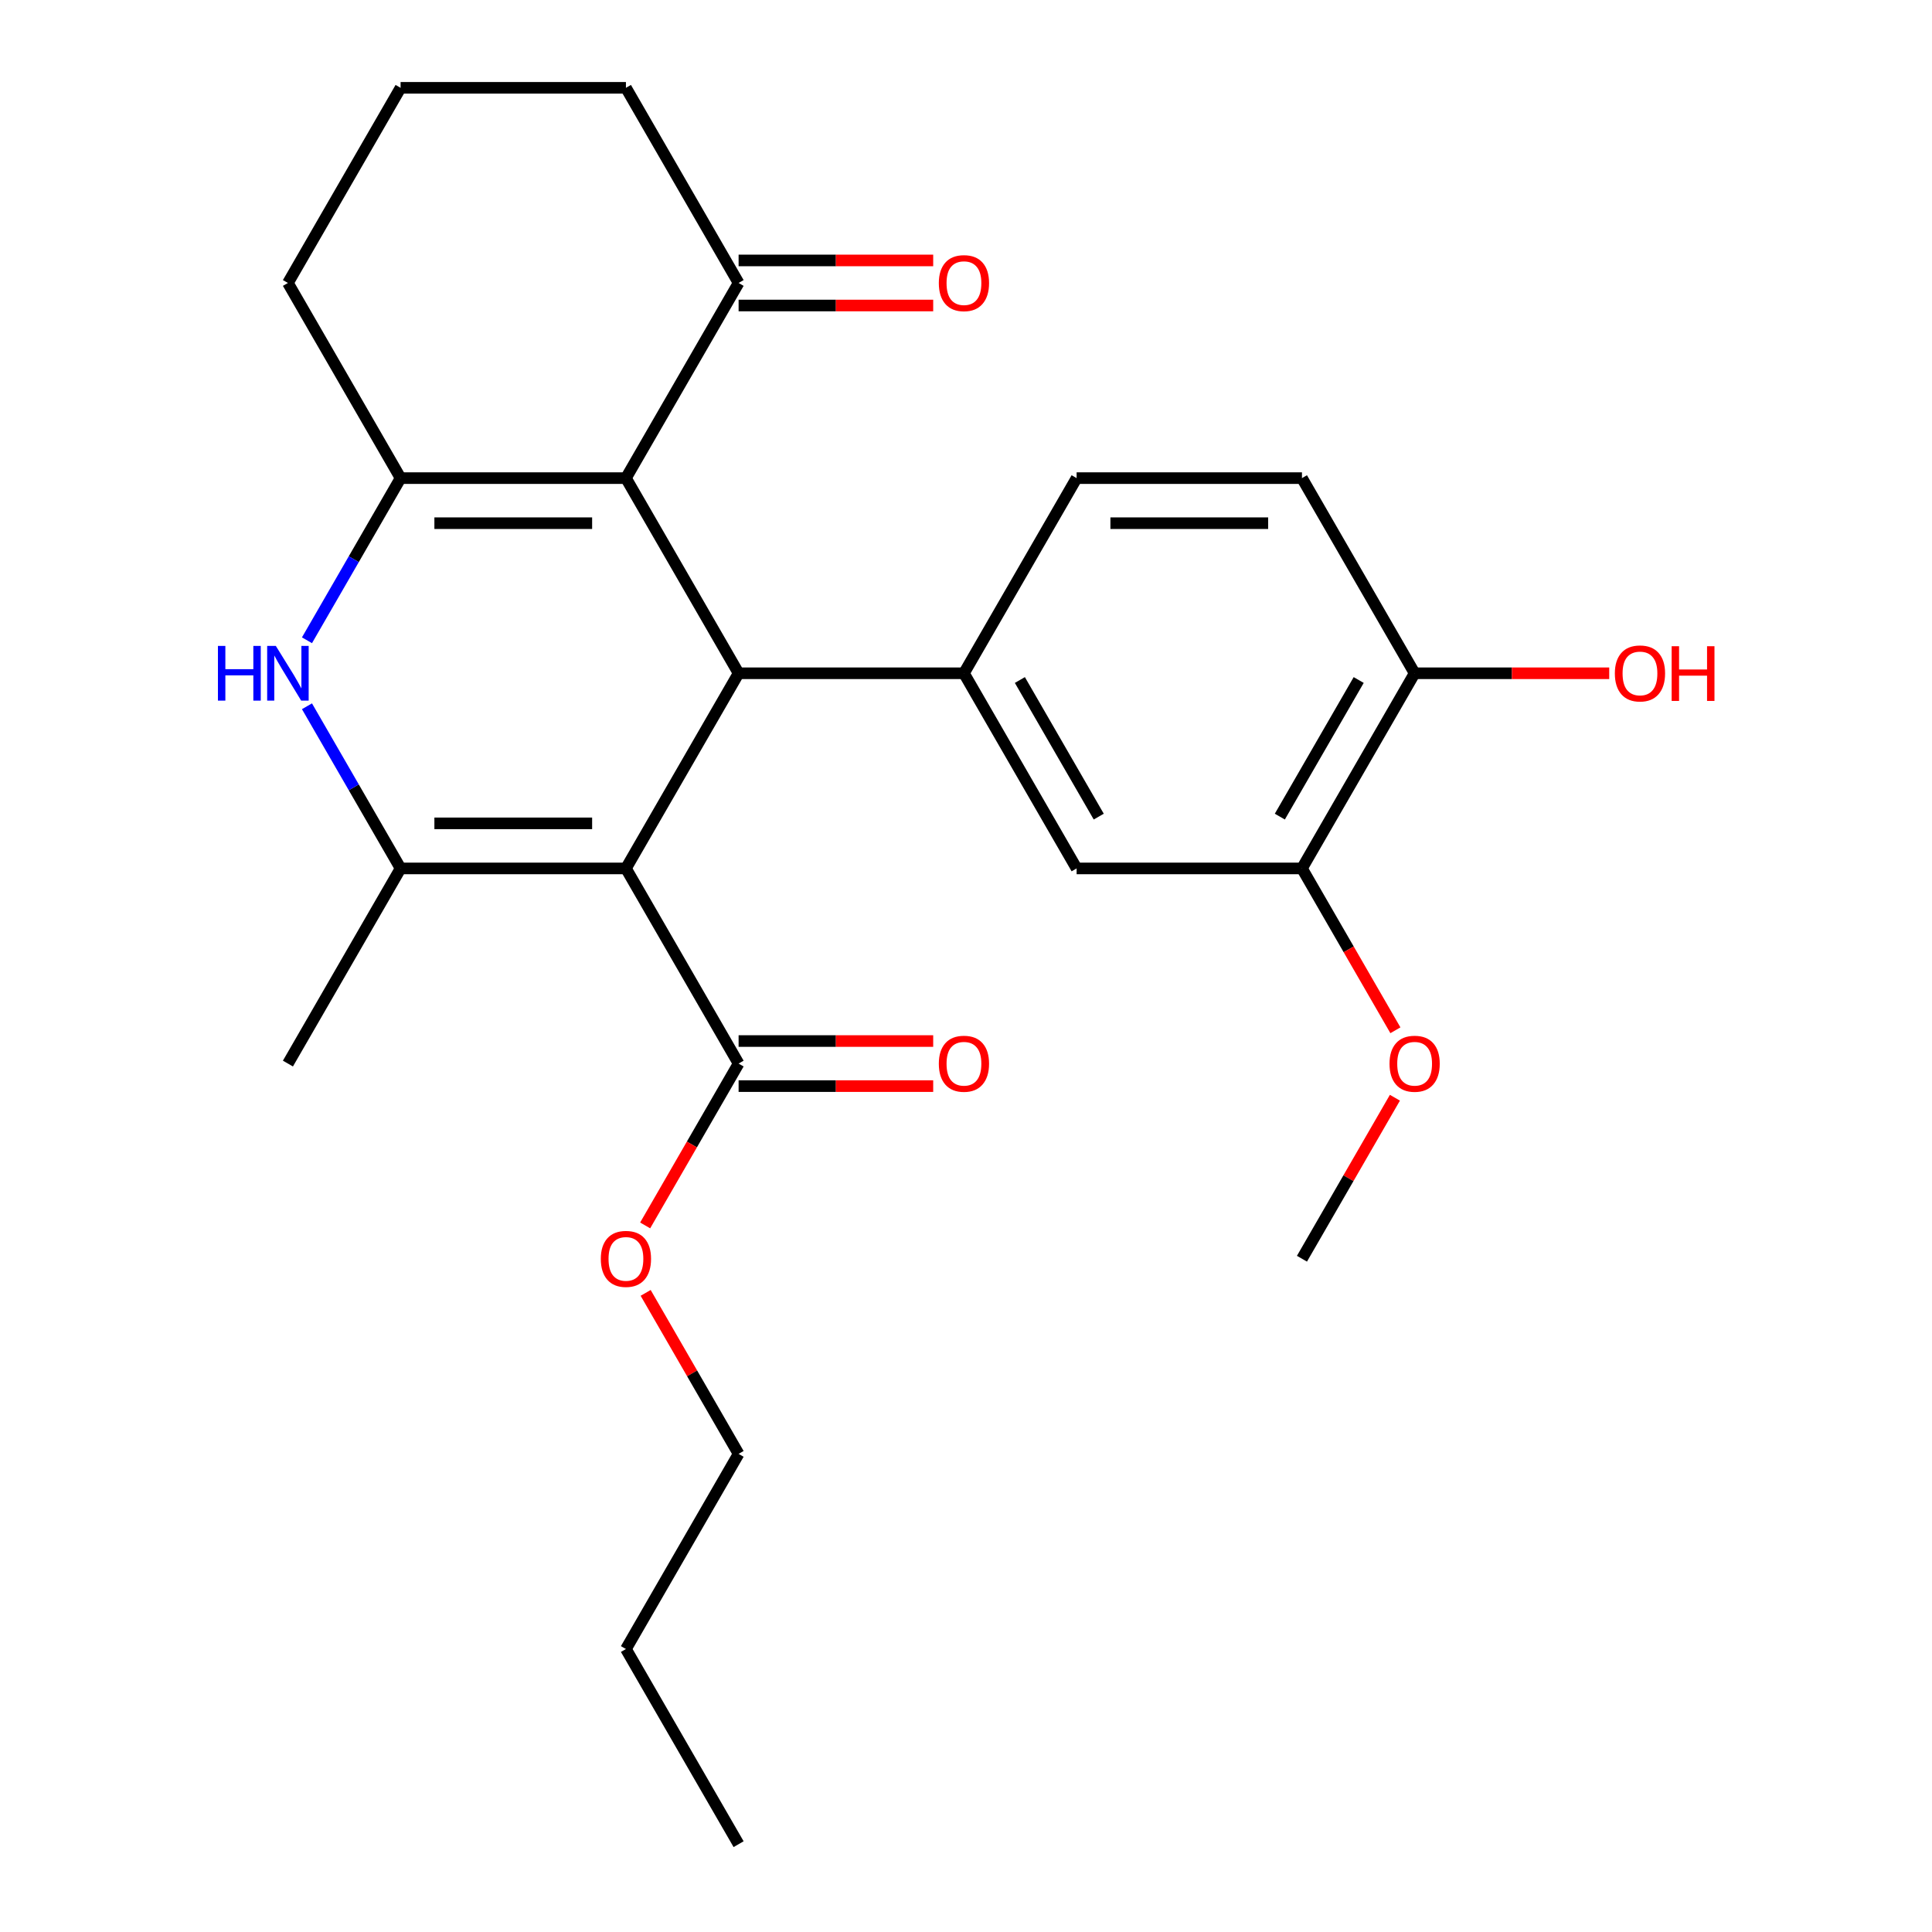 <?xml version='1.0' encoding='iso-8859-1'?>
<svg version='1.1' baseProfile='full'
              xmlns='http://www.w3.org/2000/svg'
                      xmlns:rdkit='http://www.rdkit.org/xml'
                      xmlns:xlink='http://www.w3.org/1999/xlink'
                  xml:space='preserve'
width='1000px' height='1000px' viewBox='0 0 1000 1000'>
<!-- END OF HEADER -->
<rect style='opacity:1.0;fill:#FFFFFF;stroke:none' width='1000' height='1000' x='0' y='0'> </rect>
<path class='bond-1' d='M 323.982,449.495 L 382.3,348.485' style='fill:none;fill-rule:evenodd;stroke:#000000;stroke-width:6px;stroke-linecap:butt;stroke-linejoin:miter;stroke-opacity:1' />
<path class='bond-2' d='M 323.982,449.495 L 207.345,449.495' style='fill:none;fill-rule:evenodd;stroke:#000000;stroke-width:6px;stroke-linecap:butt;stroke-linejoin:miter;stroke-opacity:1' />
<path class='bond-2' d='M 306.486,426.168 L 224.841,426.168' style='fill:none;fill-rule:evenodd;stroke:#000000;stroke-width:6px;stroke-linecap:butt;stroke-linejoin:miter;stroke-opacity:1' />
<path class='bond-6' d='M 323.982,449.495 L 382.3,550.505' style='fill:none;fill-rule:evenodd;stroke:#000000;stroke-width:6px;stroke-linecap:butt;stroke-linejoin:miter;stroke-opacity:1' />
<path class='bond-0' d='M 323.982,247.475 L 382.3,348.485' style='fill:none;fill-rule:evenodd;stroke:#000000;stroke-width:6px;stroke-linecap:butt;stroke-linejoin:miter;stroke-opacity:1' />
<path class='bond-7' d='M 323.982,247.475 L 382.3,146.465' style='fill:none;fill-rule:evenodd;stroke:#000000;stroke-width:6px;stroke-linecap:butt;stroke-linejoin:miter;stroke-opacity:1' />
<path class='bond-26' d='M 323.982,247.475 L 207.345,247.475' style='fill:none;fill-rule:evenodd;stroke:#000000;stroke-width:6px;stroke-linecap:butt;stroke-linejoin:miter;stroke-opacity:1' />
<path class='bond-26' d='M 306.486,270.802 L 224.841,270.802' style='fill:none;fill-rule:evenodd;stroke:#000000;stroke-width:6px;stroke-linecap:butt;stroke-linejoin:miter;stroke-opacity:1' />
<path class='bond-5' d='M 382.3,348.485 L 498.936,348.485' style='fill:none;fill-rule:evenodd;stroke:#000000;stroke-width:6px;stroke-linecap:butt;stroke-linejoin:miter;stroke-opacity:1' />
<path class='bond-4' d='M 207.345,449.495 L 183.116,407.528' style='fill:none;fill-rule:evenodd;stroke:#000000;stroke-width:6px;stroke-linecap:butt;stroke-linejoin:miter;stroke-opacity:1' />
<path class='bond-4' d='M 183.116,407.528 L 158.886,365.561' style='fill:none;fill-rule:evenodd;stroke:#0000FF;stroke-width:6px;stroke-linecap:butt;stroke-linejoin:miter;stroke-opacity:1' />
<path class='bond-17' d='M 207.345,449.495 L 149.027,550.505' style='fill:none;fill-rule:evenodd;stroke:#000000;stroke-width:6px;stroke-linecap:butt;stroke-linejoin:miter;stroke-opacity:1' />
<path class='bond-3' d='M 207.345,247.475 L 183.116,289.442' style='fill:none;fill-rule:evenodd;stroke:#000000;stroke-width:6px;stroke-linecap:butt;stroke-linejoin:miter;stroke-opacity:1' />
<path class='bond-3' d='M 183.116,289.442 L 158.886,331.409' style='fill:none;fill-rule:evenodd;stroke:#0000FF;stroke-width:6px;stroke-linecap:butt;stroke-linejoin:miter;stroke-opacity:1' />
<path class='bond-15' d='M 207.345,247.475 L 149.027,146.465' style='fill:none;fill-rule:evenodd;stroke:#000000;stroke-width:6px;stroke-linecap:butt;stroke-linejoin:miter;stroke-opacity:1' />
<path class='bond-8' d='M 498.936,348.485 L 557.255,449.495' style='fill:none;fill-rule:evenodd;stroke:#000000;stroke-width:6px;stroke-linecap:butt;stroke-linejoin:miter;stroke-opacity:1' />
<path class='bond-8' d='M 527.886,351.973 L 568.709,422.68' style='fill:none;fill-rule:evenodd;stroke:#000000;stroke-width:6px;stroke-linecap:butt;stroke-linejoin:miter;stroke-opacity:1' />
<path class='bond-10' d='M 498.936,348.485 L 557.255,247.475' style='fill:none;fill-rule:evenodd;stroke:#000000;stroke-width:6px;stroke-linecap:butt;stroke-linejoin:miter;stroke-opacity:1' />
<path class='bond-12' d='M 382.3,562.169 L 432.66,562.169' style='fill:none;fill-rule:evenodd;stroke:#000000;stroke-width:6px;stroke-linecap:butt;stroke-linejoin:miter;stroke-opacity:1' />
<path class='bond-12' d='M 432.66,562.169 L 483.02,562.169' style='fill:none;fill-rule:evenodd;stroke:#FF0000;stroke-width:6px;stroke-linecap:butt;stroke-linejoin:miter;stroke-opacity:1' />
<path class='bond-12' d='M 382.3,538.841 L 432.66,538.841' style='fill:none;fill-rule:evenodd;stroke:#000000;stroke-width:6px;stroke-linecap:butt;stroke-linejoin:miter;stroke-opacity:1' />
<path class='bond-12' d='M 432.66,538.841 L 483.02,538.841' style='fill:none;fill-rule:evenodd;stroke:#FF0000;stroke-width:6px;stroke-linecap:butt;stroke-linejoin:miter;stroke-opacity:1' />
<path class='bond-16' d='M 382.3,550.505 L 358.116,592.392' style='fill:none;fill-rule:evenodd;stroke:#000000;stroke-width:6px;stroke-linecap:butt;stroke-linejoin:miter;stroke-opacity:1' />
<path class='bond-16' d='M 358.116,592.392 L 333.933,634.279' style='fill:none;fill-rule:evenodd;stroke:#FF0000;stroke-width:6px;stroke-linecap:butt;stroke-linejoin:miter;stroke-opacity:1' />
<path class='bond-13' d='M 382.3,158.128 L 432.66,158.128' style='fill:none;fill-rule:evenodd;stroke:#000000;stroke-width:6px;stroke-linecap:butt;stroke-linejoin:miter;stroke-opacity:1' />
<path class='bond-13' d='M 432.66,158.128 L 483.02,158.128' style='fill:none;fill-rule:evenodd;stroke:#FF0000;stroke-width:6px;stroke-linecap:butt;stroke-linejoin:miter;stroke-opacity:1' />
<path class='bond-13' d='M 382.3,134.801 L 432.66,134.801' style='fill:none;fill-rule:evenodd;stroke:#000000;stroke-width:6px;stroke-linecap:butt;stroke-linejoin:miter;stroke-opacity:1' />
<path class='bond-13' d='M 432.66,134.801 L 483.02,134.801' style='fill:none;fill-rule:evenodd;stroke:#FF0000;stroke-width:6px;stroke-linecap:butt;stroke-linejoin:miter;stroke-opacity:1' />
<path class='bond-20' d='M 382.3,146.465 L 323.982,45.455' style='fill:none;fill-rule:evenodd;stroke:#000000;stroke-width:6px;stroke-linecap:butt;stroke-linejoin:miter;stroke-opacity:1' />
<path class='bond-9' d='M 557.255,449.495 L 673.891,449.495' style='fill:none;fill-rule:evenodd;stroke:#000000;stroke-width:6px;stroke-linecap:butt;stroke-linejoin:miter;stroke-opacity:1' />
<path class='bond-18' d='M 673.891,449.495 L 698.075,491.382' style='fill:none;fill-rule:evenodd;stroke:#000000;stroke-width:6px;stroke-linecap:butt;stroke-linejoin:miter;stroke-opacity:1' />
<path class='bond-18' d='M 698.075,491.382 L 722.258,533.269' style='fill:none;fill-rule:evenodd;stroke:#FF0000;stroke-width:6px;stroke-linecap:butt;stroke-linejoin:miter;stroke-opacity:1' />
<path class='bond-28' d='M 673.891,449.495 L 732.209,348.485' style='fill:none;fill-rule:evenodd;stroke:#000000;stroke-width:6px;stroke-linecap:butt;stroke-linejoin:miter;stroke-opacity:1' />
<path class='bond-28' d='M 662.437,422.68 L 703.259,351.973' style='fill:none;fill-rule:evenodd;stroke:#000000;stroke-width:6px;stroke-linecap:butt;stroke-linejoin:miter;stroke-opacity:1' />
<path class='bond-14' d='M 557.255,247.475 L 673.891,247.475' style='fill:none;fill-rule:evenodd;stroke:#000000;stroke-width:6px;stroke-linecap:butt;stroke-linejoin:miter;stroke-opacity:1' />
<path class='bond-14' d='M 574.75,270.802 L 656.396,270.802' style='fill:none;fill-rule:evenodd;stroke:#000000;stroke-width:6px;stroke-linecap:butt;stroke-linejoin:miter;stroke-opacity:1' />
<path class='bond-11' d='M 732.209,348.485 L 673.891,247.475' style='fill:none;fill-rule:evenodd;stroke:#000000;stroke-width:6px;stroke-linecap:butt;stroke-linejoin:miter;stroke-opacity:1' />
<path class='bond-19' d='M 732.209,348.485 L 782.569,348.485' style='fill:none;fill-rule:evenodd;stroke:#000000;stroke-width:6px;stroke-linecap:butt;stroke-linejoin:miter;stroke-opacity:1' />
<path class='bond-19' d='M 782.569,348.485 L 832.93,348.485' style='fill:none;fill-rule:evenodd;stroke:#FF0000;stroke-width:6px;stroke-linecap:butt;stroke-linejoin:miter;stroke-opacity:1' />
<path class='bond-21' d='M 149.027,146.465 L 207.345,45.455' style='fill:none;fill-rule:evenodd;stroke:#000000;stroke-width:6px;stroke-linecap:butt;stroke-linejoin:miter;stroke-opacity:1' />
<path class='bond-22' d='M 334.187,669.191 L 358.243,710.858' style='fill:none;fill-rule:evenodd;stroke:#FF0000;stroke-width:6px;stroke-linecap:butt;stroke-linejoin:miter;stroke-opacity:1' />
<path class='bond-22' d='M 358.243,710.858 L 382.3,752.525' style='fill:none;fill-rule:evenodd;stroke:#000000;stroke-width:6px;stroke-linecap:butt;stroke-linejoin:miter;stroke-opacity:1' />
<path class='bond-23' d='M 722.004,568.181 L 697.947,609.848' style='fill:none;fill-rule:evenodd;stroke:#FF0000;stroke-width:6px;stroke-linecap:butt;stroke-linejoin:miter;stroke-opacity:1' />
<path class='bond-23' d='M 697.947,609.848 L 673.891,651.515' style='fill:none;fill-rule:evenodd;stroke:#000000;stroke-width:6px;stroke-linecap:butt;stroke-linejoin:miter;stroke-opacity:1' />
<path class='bond-27' d='M 323.982,45.455 L 207.345,45.455' style='fill:none;fill-rule:evenodd;stroke:#000000;stroke-width:6px;stroke-linecap:butt;stroke-linejoin:miter;stroke-opacity:1' />
<path class='bond-24' d='M 382.3,752.525 L 323.982,853.535' style='fill:none;fill-rule:evenodd;stroke:#000000;stroke-width:6px;stroke-linecap:butt;stroke-linejoin:miter;stroke-opacity:1' />
<path class='bond-25' d='M 323.982,853.535 L 382.3,954.545' style='fill:none;fill-rule:evenodd;stroke:#000000;stroke-width:6px;stroke-linecap:butt;stroke-linejoin:miter;stroke-opacity:1' />
<path  class='atom-5' d='M 112.807 334.325
L 116.647 334.325
L 116.647 346.365
L 131.127 346.365
L 131.127 334.325
L 134.967 334.325
L 134.967 362.645
L 131.127 362.645
L 131.127 349.565
L 116.647 349.565
L 116.647 362.645
L 112.807 362.645
L 112.807 334.325
' fill='#0000FF'/>
<path  class='atom-5' d='M 142.767 334.325
L 152.047 349.325
Q 152.967 350.805, 154.447 353.485
Q 155.927 356.165, 156.007 356.325
L 156.007 334.325
L 159.767 334.325
L 159.767 362.645
L 155.887 362.645
L 145.927 346.245
Q 144.767 344.325, 143.527 342.125
Q 142.327 339.925, 141.967 339.245
L 141.967 362.645
L 138.287 362.645
L 138.287 334.325
L 142.767 334.325
' fill='#0000FF'/>
<path  class='atom-13' d='M 485.936 550.585
Q 485.936 543.785, 489.296 539.985
Q 492.656 536.185, 498.936 536.185
Q 505.216 536.185, 508.576 539.985
Q 511.936 543.785, 511.936 550.585
Q 511.936 557.465, 508.536 561.385
Q 505.136 565.265, 498.936 565.265
Q 492.696 565.265, 489.296 561.385
Q 485.936 557.505, 485.936 550.585
M 498.936 562.065
Q 503.256 562.065, 505.576 559.185
Q 507.936 556.265, 507.936 550.585
Q 507.936 545.025, 505.576 542.225
Q 503.256 539.385, 498.936 539.385
Q 494.616 539.385, 492.256 542.185
Q 489.936 544.985, 489.936 550.585
Q 489.936 556.305, 492.256 559.185
Q 494.616 562.065, 498.936 562.065
' fill='#FF0000'/>
<path  class='atom-14' d='M 485.936 146.545
Q 485.936 139.745, 489.296 135.945
Q 492.656 132.145, 498.936 132.145
Q 505.216 132.145, 508.576 135.945
Q 511.936 139.745, 511.936 146.545
Q 511.936 153.425, 508.536 157.345
Q 505.136 161.225, 498.936 161.225
Q 492.696 161.225, 489.296 157.345
Q 485.936 153.465, 485.936 146.545
M 498.936 158.025
Q 503.256 158.025, 505.576 155.145
Q 507.936 152.225, 507.936 146.545
Q 507.936 140.985, 505.576 138.185
Q 503.256 135.345, 498.936 135.345
Q 494.616 135.345, 492.256 138.145
Q 489.936 140.945, 489.936 146.545
Q 489.936 152.265, 492.256 155.145
Q 494.616 158.025, 498.936 158.025
' fill='#FF0000'/>
<path  class='atom-17' d='M 310.982 651.595
Q 310.982 644.795, 314.342 640.995
Q 317.702 637.195, 323.982 637.195
Q 330.262 637.195, 333.622 640.995
Q 336.982 644.795, 336.982 651.595
Q 336.982 658.475, 333.582 662.395
Q 330.182 666.275, 323.982 666.275
Q 317.742 666.275, 314.342 662.395
Q 310.982 658.515, 310.982 651.595
M 323.982 663.075
Q 328.302 663.075, 330.622 660.195
Q 332.982 657.275, 332.982 651.595
Q 332.982 646.035, 330.622 643.235
Q 328.302 640.395, 323.982 640.395
Q 319.662 640.395, 317.302 643.195
Q 314.982 645.995, 314.982 651.595
Q 314.982 657.315, 317.302 660.195
Q 319.662 663.075, 323.982 663.075
' fill='#FF0000'/>
<path  class='atom-19' d='M 719.209 550.585
Q 719.209 543.785, 722.569 539.985
Q 725.929 536.185, 732.209 536.185
Q 738.489 536.185, 741.849 539.985
Q 745.209 543.785, 745.209 550.585
Q 745.209 557.465, 741.809 561.385
Q 738.409 565.265, 732.209 565.265
Q 725.969 565.265, 722.569 561.385
Q 719.209 557.505, 719.209 550.585
M 732.209 562.065
Q 736.529 562.065, 738.849 559.185
Q 741.209 556.265, 741.209 550.585
Q 741.209 545.025, 738.849 542.225
Q 736.529 539.385, 732.209 539.385
Q 727.889 539.385, 725.529 542.185
Q 723.209 544.985, 723.209 550.585
Q 723.209 556.305, 725.529 559.185
Q 727.889 562.065, 732.209 562.065
' fill='#FF0000'/>
<path  class='atom-20' d='M 835.846 348.565
Q 835.846 341.765, 839.206 337.965
Q 842.566 334.165, 848.846 334.165
Q 855.126 334.165, 858.486 337.965
Q 861.846 341.765, 861.846 348.565
Q 861.846 355.445, 858.446 359.365
Q 855.046 363.245, 848.846 363.245
Q 842.606 363.245, 839.206 359.365
Q 835.846 355.485, 835.846 348.565
M 848.846 360.045
Q 853.166 360.045, 855.486 357.165
Q 857.846 354.245, 857.846 348.565
Q 857.846 343.005, 855.486 340.205
Q 853.166 337.365, 848.846 337.365
Q 844.526 337.365, 842.166 340.165
Q 839.846 342.965, 839.846 348.565
Q 839.846 354.285, 842.166 357.165
Q 844.526 360.045, 848.846 360.045
' fill='#FF0000'/>
<path  class='atom-20' d='M 865.246 334.485
L 869.086 334.485
L 869.086 346.525
L 883.566 346.525
L 883.566 334.485
L 887.406 334.485
L 887.406 362.805
L 883.566 362.805
L 883.566 349.725
L 869.086 349.725
L 869.086 362.805
L 865.246 362.805
L 865.246 334.485
' fill='#FF0000'/>
</svg>
